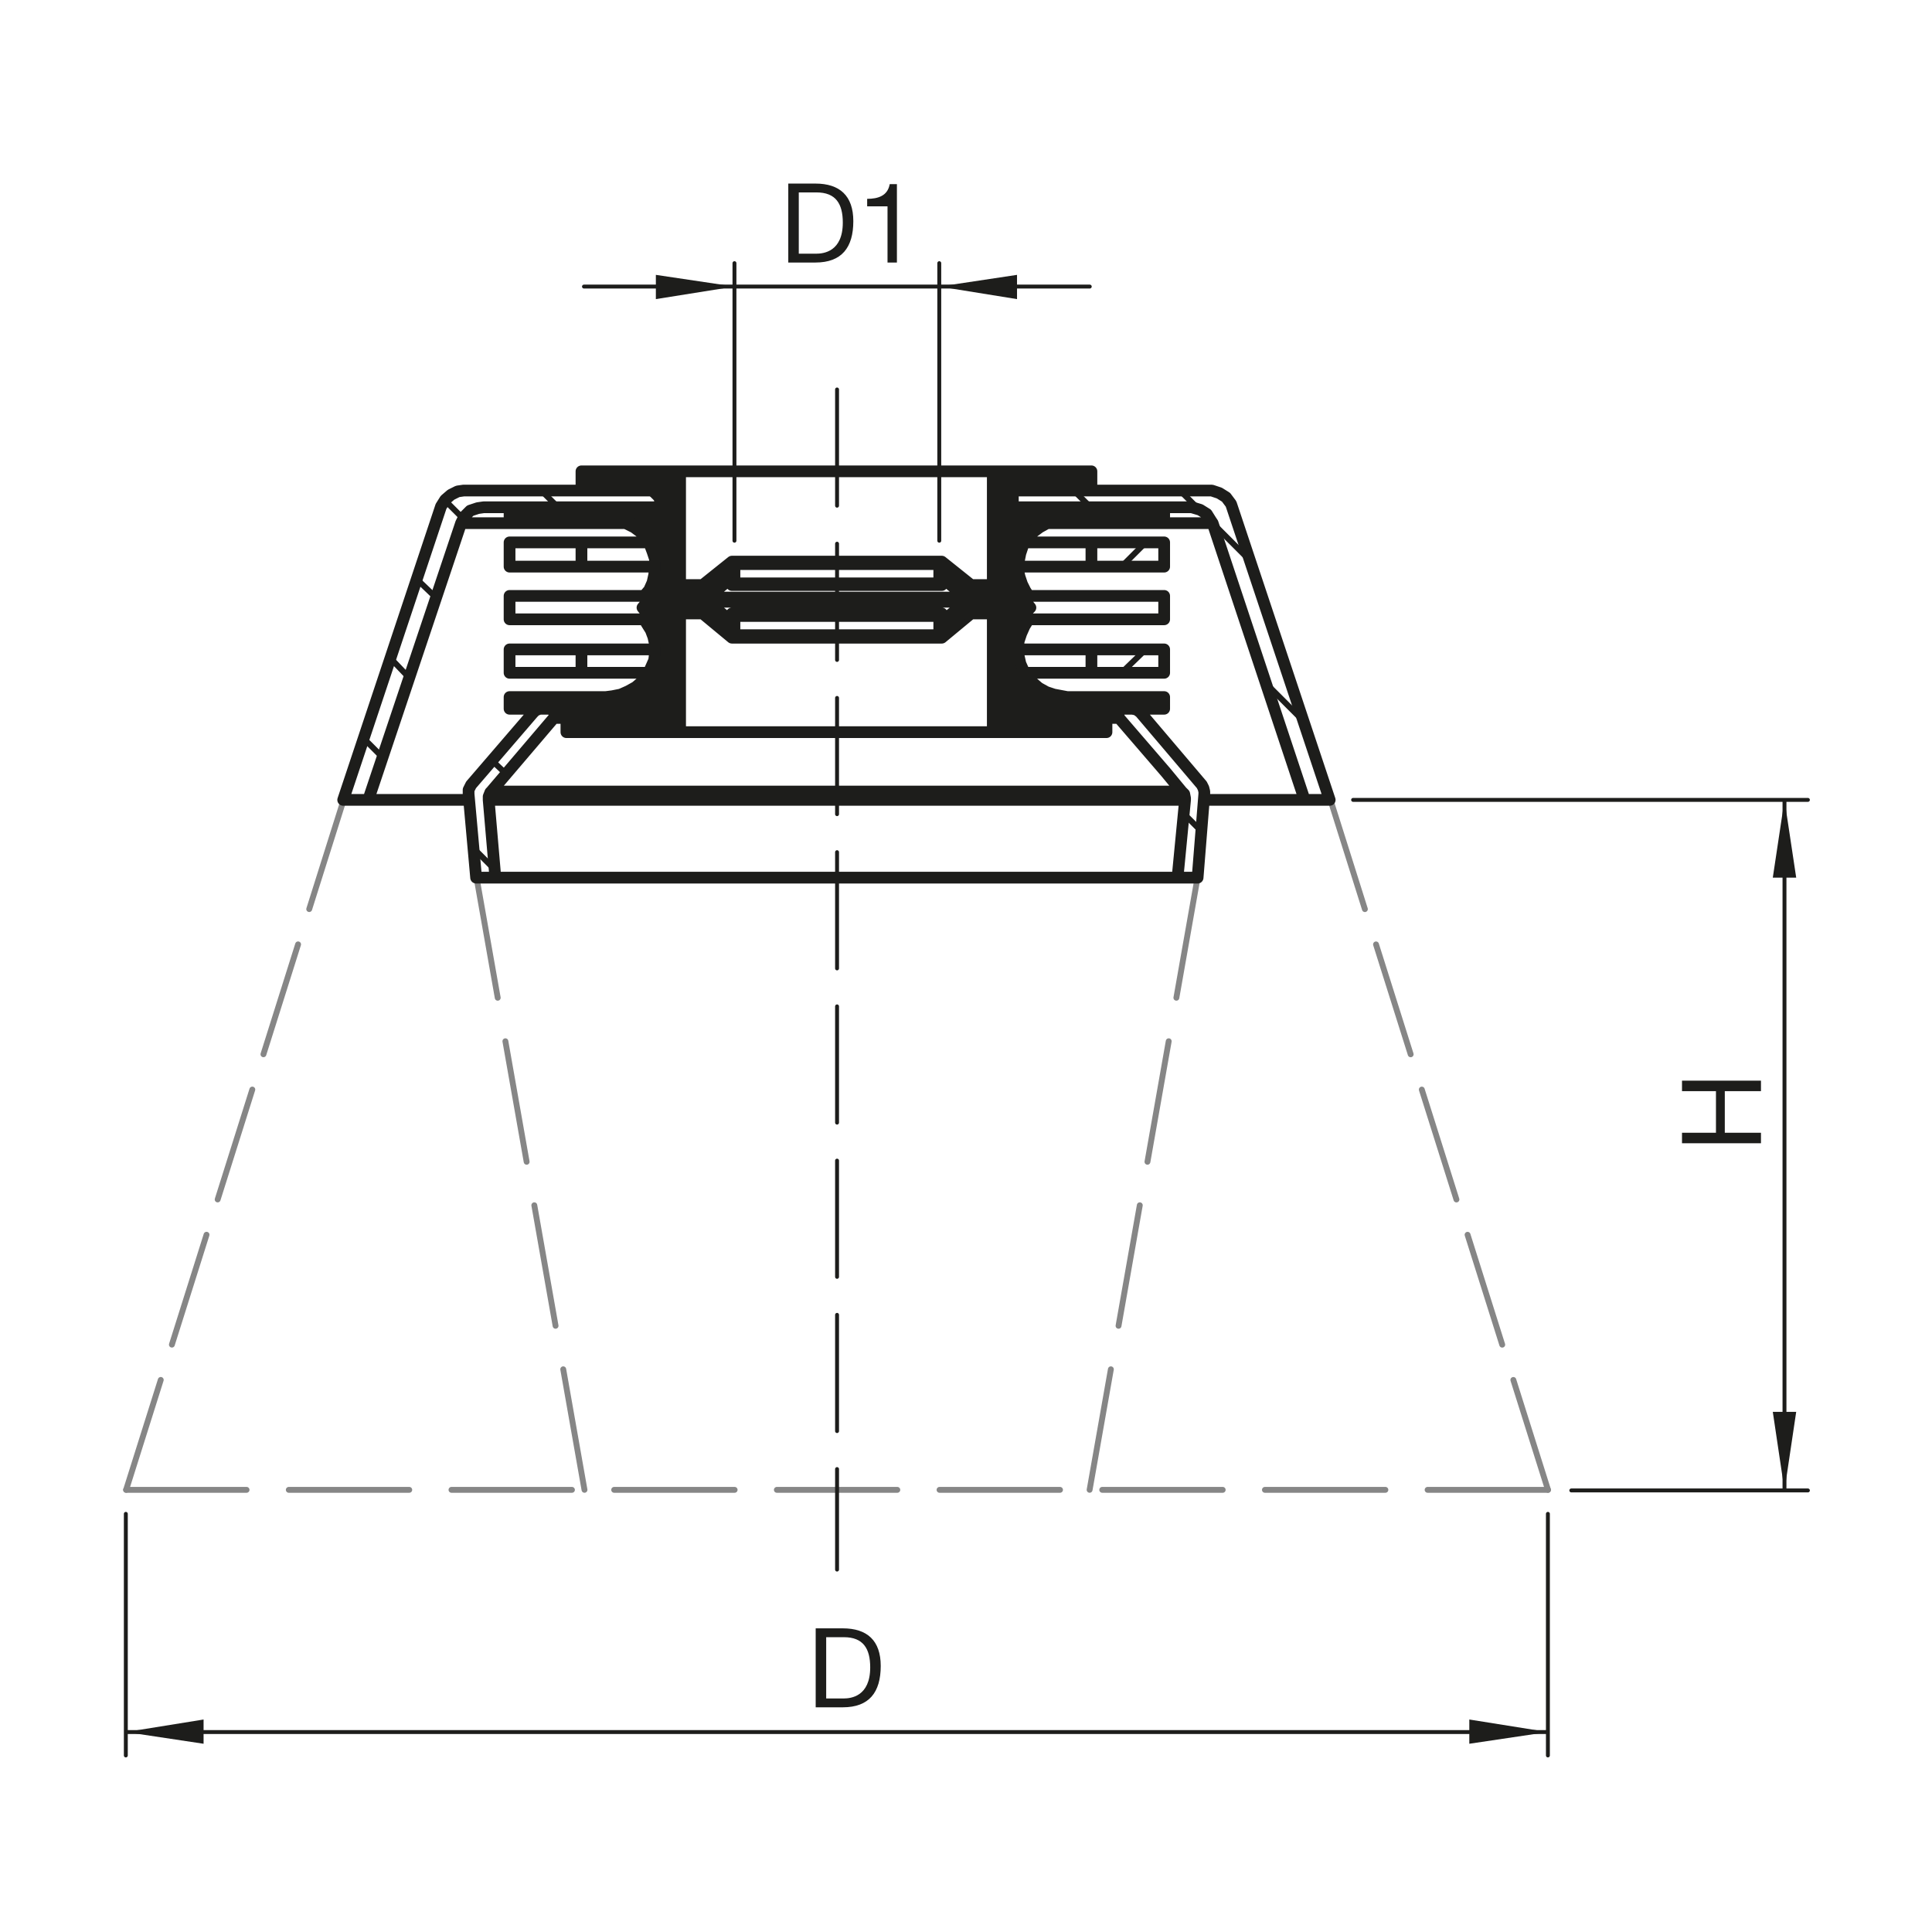 <?xml version="1.0" encoding="iso-8859-1"?>
<!-- Generator: Adobe Illustrator 22.0.1, SVG Export Plug-In . SVG Version: 6.00 Build 0)  -->
<svg version="1.1" id="Livello_1" xmlns="http://www.w3.org/2000/svg" xmlns:xlink="http://www.w3.org/1999/xlink" x="0px" y="0px"
	 viewBox="0 0 420 420" style="enable-background:new 0 0 420 420;" xml:space="preserve">
<g>
	<g>
		<defs>
			<rect id="SVGID_609_" x="26.776" y="39.906" width="366.672" height="342.141"/>
		</defs>
		<clipPath id="SVGID_2_">
			<use xlink:href="#SVGID_609_"  style="overflow:visible;"/>
		</clipPath>
		<path style="clip-path:url(#SVGID_2_);fill:#1D1D1B;" d="M173.648,55.149h3.801c1.563,0,5.769-0.432,5.769-6.756
			c0-4.086-1.512-6.564-5.721-6.564h-3.849V55.149z M171.365,39.906h5.892c5.289,0,8.247,2.646,8.247,8.175
			c0,5.745-2.526,8.991-8.247,8.991h-5.892V39.906z"/>
		<path style="clip-path:url(#SVGID_2_);fill:#1D1D1B;" d="M194.982,57.073h-2.043V44.857h-4.425v-1.632
			c2.334,0,4.449-0.627,4.905-3.198h1.563V57.073z"/>
		<path style="clip-path:url(#SVGID_2_);fill:#1D1D1B;" d="M179.606,369.231h3.801c1.563,0,5.769-0.435,5.769-6.756
			c0-4.086-1.515-6.564-5.721-6.564h-3.849V369.231z M177.324,353.988h5.892c5.289,0,8.247,2.646,8.247,8.172
			c0,5.748-2.526,8.994-8.247,8.994h-5.892V353.988z"/>
	</g>
	<polygon style="fill:#1D1D1B;" points="365.653,248.533 365.653,246.25 373.036,246.25 373.036,237.208 365.653,237.208 
		365.653,234.925 382.819,234.925 382.819,237.208 374.956,237.208 374.956,246.25 382.819,246.25 382.819,248.533 	"/>
	<path style="fill:#1D1D1B;" d="M27.354,376.533l16.902,2.544v-5.271L27.354,376.533z M319.415,379.077l17.085-2.544l-17.085-2.727
		V379.077z"/>
	<path style="fill:#1D1D1B;" d="M387.934,324.008l-2.544-17.082h5.088L387.934,324.008z M387.934,173.888l2.544,16.902h-5.088
		L387.934,173.888z"/>
	<polygon style="fill:#1D1D1B;" points="204.19,62.297 221.092,59.753 221.092,65.024 	"/>
	<polygon style="fill:#1D1D1B;" points="159.663,62.297 142.578,65.024 142.578,59.753 	"/>
	<g>
		<defs>
			<rect id="SVGID_611_" x="26.776" y="39.906" width="366.672" height="342.141"/>
		</defs>
		<clipPath id="SVGID_4_">
			<use xlink:href="#SVGID_611_"  style="overflow:visible;"/>
		</clipPath>
		
			<path style="clip-path:url(#SVGID_4_);fill:none;stroke:#1D1D1B;stroke-width:0.849;stroke-linecap:round;stroke-linejoin:round;stroke-miterlimit:10;" d="
			M341.588,324.009h51.435 M294.152,173.889h98.871 M387.932,324.009v-150.12 M27.353,329.097v52.524 M336.5,329.097v52.524
			 M27.353,376.533H336.5"/>
		
			<line style="clip-path:url(#SVGID_4_);fill:none;stroke:#868686;stroke-width:1.275;stroke-linecap:round;stroke-linejoin:round;stroke-miterlimit:10;stroke-dasharray:25.05,8.043;" x1="74.754" y1="173.737" x2="27.414" y2="323.878"/>
		
			<line style="clip-path:url(#SVGID_4_);fill:none;stroke:#868686;stroke-width:1.275;stroke-linecap:round;stroke-linejoin:round;stroke-miterlimit:10;stroke-dasharray:26.187,9.18;" x1="27.414" y1="323.88" x2="336.522" y2="323.88"/>
	</g>
	
		<line style="fill:none;stroke:#868686;stroke-width:1.275;stroke-linecap:round;stroke-linejoin:round;stroke-miterlimit:10;stroke-dasharray:25.05,8.043;" x1="336.522" y1="323.88" x2="289.182" y2="173.736"/>
	
		<line style="fill:none;stroke:#868686;stroke-width:1.275;stroke-linecap:round;stroke-linejoin:round;stroke-miterlimit:10;stroke-dasharray:26.607,9.6;" x1="103.58" y1="190.701" x2="127.064" y2="323.88"/>
	
		<line style="fill:none;stroke:#868686;stroke-width:1.275;stroke-linecap:round;stroke-linejoin:round;stroke-miterlimit:10;stroke-dasharray:26.607,9.6;" x1="260.356" y1="190.701" x2="236.872" y2="323.88"/>
	
		<line style="fill:none;stroke:#1D1D1B;stroke-width:0.849;stroke-linecap:round;stroke-linejoin:round;stroke-miterlimit:10;stroke-dasharray:25.269,8.259;" x1="181.968" y1="84.667" x2="181.968" y2="341.215"/>
	<path style="fill:none;stroke:#1D1D1B;stroke-width:0.849;stroke-linecap:round;stroke-linejoin:round;stroke-miterlimit:10;" d="
		M159.664,117.548V57.209 M204.19,117.548V57.209 M159.664,62.297h-32.715 M159.664,62.297h44.526 M204.19,62.297h32.715"/>
	<path style="fill:none;stroke:#1D1D1B;stroke-width:1.275;stroke-linecap:round;stroke-linejoin:round;stroke-miterlimit:10;" d="
		M79.149,160.62l3.999,3.999 M84.966,143.172l3.999,4.182 M90.6,125.907l4.179,3.999 M96.597,108.642l4.179,4.179 M117.681,106.644
		l3.633,3.633 M140.943,106.644l2.544,2.544 M275.07,148.443l8.178,8.178 M233.451,106.644l3.636,3.633 M263.439,113.55l8.361,8.358
		 M256.533,106.644l3.999,3.996 M102.957,184.428l4.545,4.545 M106.956,165.345l3.09,2.91 M118.953,154.077l1.635,1.818
		 M257.259,176.796l3.816,3.816 M234.54,154.077l1.092,0.909 M249.081,117.912l-5.271,5.271 M249.081,141.174l-5.271,5.088"/>
	<path style="fill:none;stroke:#1D1D1B;stroke-width:2.55;stroke-linecap:round;stroke-linejoin:round;stroke-miterlimit:10;" d="
		M237.267,141.175v5.088 M126.405,146.263v-5.088 M126.405,141.175h0.909h1.089h1.455h1.452h1.818h2.001h2.181h2.361h2.544h0.183
		 M221.457,141.175h0.18h2.544h2.364h2.181h1.818h1.818h1.635h1.272h1.089h0.909 M126.405,146.263h0.909h1.089h1.455h1.452h1.818
		h2.001h2.181h2.361h1.272 M222.909,146.263h1.272h2.364h2.181h1.818h1.818h1.635h1.272h1.089h0.909 M253.08,141.175h-15.813
		 M253.08,146.263v-5.088 M237.267,146.263h15.813 M126.405,141.175h-15.63 M110.775,141.175v5.088 M110.775,146.263h15.63
		 M237.267,117.91v5.271 M126.405,123.181v-5.271 M126.405,117.91h0.909h1.089h1.455h1.452h1.818h2.001h2.181h2.361h1.272
		 M222.909,117.91h1.272h2.364h2.181h1.818h1.818h1.635h1.272h1.089h0.909 M126.405,123.181h0.909h1.089h1.455h1.452h1.818h2.001
		h2.181h2.361h2.544h0.183 M221.457,123.181h0.18h2.544h2.364h2.181h1.818h1.818h1.635h1.272h1.089h0.909 M126.405,117.91h-15.63
		 M110.775,117.91v5.271 M110.775,123.181h15.63 M253.08,117.91h-15.813 M253.08,123.181v-5.271 M237.267,123.181h15.813
		 M257.622,173.887h-0.906h-0.909h-1.272h-1.455h-1.635h-2.001h-1.998h-2.364h-2.544h-2.544h-2.907h-3.09h-3.09h-3.453h-3.453
		h-3.636h-3.633h-3.819h-3.996h-3.999h-4.182h-3.996h-4.182h-4.362h-4.179h-4.179h-4.362h-4.182h-4.179h-4.179h-3.999h-4.182h-3.816
		h-3.816h-3.816h-3.636h-3.453h-3.27h-3.273h-3.09h-2.724h-2.727h-2.544h-2.181h-2.181h-1.818h-1.818h-1.455h-1.089h-1.092h-0.726
		 M106.23,173.887v-0.726l0.363-0.909l0.183-0.18 M106.776,172.072h0.726h1.092h1.272h1.452h1.638h1.815h2.181h2.181h2.547h2.544
		h2.907h3.09h3.09h3.27h3.453h3.636h3.636h3.816h3.999h3.996h3.999h4.179h3.999h4.182h4.362h4.179h4.179h4.182h4.179h3.999h4.179
		h3.999h3.816h3.816h3.636h3.636h3.453h3.27h3.273h2.907h2.907h2.727h2.364h2.361h2.001h1.998h1.635h1.455h1.272h0.909h0.726
		 M256.896,172.072l0.546,0.543l0.18,0.909v0.363 M107.685,190.792l-1.455-16.905 M257.622,173.887l-1.635,16.905 M107.685,190.792
		h0.726h1.092h1.272h1.452h1.638h1.998h2.181h2.361h2.364h2.727h2.907h3.09h3.27h3.453h3.453h3.636h3.816h3.819h3.996h3.999h4.179
		h4.182h4.179h4.182h4.179h4.362h4.179h4.182h4.179h3.999h4.179h3.816h3.999h3.636H222h3.636h3.273h3.27h3.09h2.907h2.727h2.544
		h2.364h1.998h1.998h1.638h1.635h1.272h0.909h0.726 M243.264,156.076l10.179,11.814l3.453,4.182 M106.776,172.072l13.629-15.996
		 M115.863,154.987l0.546-0.546l0.909-0.363h0.543 M245.991,154.078h0.183l0.909,0.183l0.726,0.543l0.183,0.183 M120.405,156.076
		l0.729-0.543l0.726-0.363l0.546-0.183 M241.266,154.987l0.363,0.183l0.909,0.18l0.726,0.546v0.18 M226.728,154.078v0.909
		 M137.127,154.987v-0.909 M122.406,154.987h14.721 M137.127,154.078h-19.266 M103.503,190.792h4.182 M115.863,154.987
		l-13.449,15.63 M101.868,172.615l1.635,18.177 M101.868,172.615v-0.909l0.363-0.726l0.183-0.363 M226.728,154.987h14.538
		 M245.991,154.078h-19.263 M255.987,190.792h4.362 M261.258,170.617l-13.266-15.63 M260.349,190.792l1.455-18.177 M261.258,170.617
		l0.363,0.726l0.183,0.729v0.543 M222.546,132.088l-1.452,1.635l-1.092,1.818l-0.909,1.998l-0.363,2.181v2.181l0.183,1.998
		l0.726,2.001l0.909,1.818l1.272,1.635l1.455,1.635l1.815,1.092l2.001,1.089l2.181,0.546l2.361,0.363h0.363 M131.676,154.078
		l2.361-0.183l2.181-0.543l2.181-1.092l1.818-1.089l1.635-1.635l1.455-1.818l0.909-2.001l0.726-2.181l0.183-2.181l-0.183-1.998
		l-0.363-1.998l-0.909-2.001l-1.092-1.635l-1.272-1.635 M231.996,110.278l-2.181,0.183l-2.181,0.543l-1.998,0.909l-1.998,1.092
		L222,114.64l-1.452,1.818l-0.909,1.998l-0.726,2.181l-0.183,1.998v2.181l0.546,2.001l0.726,1.998l1.092,1.635l1.452,1.638
		 M141.306,132.088l1.272-1.638l1.272-1.815l0.729-2.001l0.546-2.181v-1.998l-0.366-2.181l-0.543-1.818l-0.909-1.818l-1.272-1.818
		l-1.638-1.452l-1.815-1.272l-2.001-0.909l-2.181-0.726l-2.181-0.183h-0.543 M223.638,134.632l-0.909,1.455L222,137.722
		l-0.543,1.635l-0.183,1.635l0.183,1.635l0.363,1.638l0.726,1.635l0.909,1.272l1.092,1.272l1.272,1.092l1.635,0.906l1.635,0.546
		l2.907,0.546 M131.676,151.534l1.452-0.183l1.818-0.363l1.635-0.726l1.635-0.909l1.275-1.092l1.272-1.452l0.726-1.638l0.726-1.635
		l0.183-1.635v-1.818l-0.363-1.635l-0.546-1.455l-0.909-1.452l-0.546-0.909 M231.996,112.822h-0.906l-1.818,0.363l-1.638,0.546
		l-1.635,0.909l-1.452,1.089l-1.272,1.455l-0.909,1.455l-0.546,1.635l-0.363,1.818l-0.183,1.635l0.363,1.635l0.546,1.635
		l0.726,1.455l0.729,1.092 M140.034,129.544l1.092-1.275l0.726-1.635l0.363-1.635l0.183-1.635v-1.818l-0.546-1.635l-0.546-1.455
		l-0.909-1.455l-1.089-1.272l-1.455-1.089l-1.452-0.726l-1.818-0.729l-2.907-0.363 M223.638,129.544h29.442 M223.638,134.632h29.442
		 M253.08,134.632v-5.088 M231.996,154.078h21.084 M253.08,151.534h-21.084 M253.08,154.078v-2.544 M253.08,112.822h-21.084
		 M231.996,110.278h21.084 M253.08,110.278v2.544 M110.775,129.544h29.259 M110.775,134.632h29.259 M110.775,129.544v5.088
		 M110.775,154.078h20.901 M131.676,151.534h-20.901 M110.775,151.534v2.544 M131.676,112.822h-20.901 M110.775,110.278h20.901
		 M110.775,112.822v-2.544 M80.058,173.887l20.175-60.156 M263.622,113.731l19.992,60.156 M80.058,173.887h0.729h0.909h1.089h1.455
		h1.635h1.818h1.998h2.181h2.364h2.724h2.727h2.181 M261.804,173.887h2.181h2.907h2.544h2.364h2.361h2.001h1.818h1.635h1.272h1.089
		h0.909h0.729 M95.871,110.095l0.909-1.452l1.272-1.092l1.455-0.726l1.272-0.183 M262.893,106.642h0.546l1.635,0.546l1.455,0.909
		l1.089,1.455l0.183,0.543 M100.233,113.731l0.726-1.455l1.272-1.272l1.638-0.543l1.272-0.183 M258.714,110.278h0.363l1.818,0.546
		l1.455,0.909l0.906,1.452l0.366,0.546 M220.185,106.642v3.636 M143.487,110.278v-3.636 M220.185,110.278h38.529 M262.893,106.642
		h-42.708 M283.614,173.887h5.451 M289.065,173.887l-21.264-63.792 M105.141,110.278h38.346 M143.487,106.642h-42.708
		 M74.607,173.887h5.451 M95.871,110.095l-21.264,63.792 M159.117,135.175l-5.271-4.359 M153.846,130.816h1.092h1.455h1.635h1.818
		h1.815h2.181h2.364h2.364h2.544h2.544h2.727h2.724h2.727h2.727h2.724h2.727h2.544h2.544h2.547h2.181h2.181h1.998h1.818h1.635h1.272
		h1.272 M210.006,130.816l-5.271,4.359 M215.823,130.816v-0.909 M147.849,129.907v0.909 M159.117,125.545l-5.271,4.362
		 M210.006,129.907l-5.271-4.362 M153.846,129.907h1.092h1.455h1.635h1.818h1.815h2.181h2.364h2.364h2.544h2.544h2.727h2.724h2.727
		h2.727h2.724h2.727h2.544h2.544h2.547h2.181h2.181h1.998h1.818h1.635h1.272h1.272 M204.189,133.906v4.179 M159.663,133.906h44.526
		 M159.663,138.085v-4.179 M204.189,138.085h-44.526 M159.663,126.817h44.526 M204.189,126.817v-4.182 M204.189,122.635h-44.526
		 M159.663,122.635v4.182 M141.306,154.078h-11.085 M130.221,154.078h0.363l2.907-0.363l2.001-0.726l1.998-1.092l1.818-1.455
		l1.635-1.635l1.092-1.998l0.909-2.001l0.543-2.181v-1.998l-0.363-2.181l-0.546-1.998l-0.909-1.818l-1.272-1.635l-0.726-0.909
		 M139.671,132.088l1.092-1.272l1.635-2.547l0.726-1.998l0.363-1.998v-2.181l-0.363-2.001l-0.726-1.998l-0.909-1.818l-1.272-1.635
		l-1.635-1.455l-1.818-1.272l-2.001-0.909l-2.181-0.543l-2.361-0.183 M130.221,110.278h13.266 M143.487,106.642v3.636
		 M126.405,106.642h17.082 M126.405,106.642v-4.179 M126.405,102.463h21.444 M147.849,102.463v24.717 M147.849,127.18h4.908
		 M152.757,127.18l6.36-5.088 M159.117,122.092h45.618 M204.735,122.092l6.363,5.088 M211.098,127.18h4.725 M215.823,127.18v-24.717
		 M215.823,102.463h21.444 M237.267,102.463v4.179 M220.185,106.642h17.082 M220.185,110.278v-3.636 M220.185,110.278h13.449
		 M233.634,110.278l-3.273,0.363l-2.181,0.726l-1.998,1.092l-1.818,1.455l-1.455,1.635l-1.272,1.818l-0.909,2.181l-0.363,1.998
		l-0.18,2.181l0.363,2.364l0.726,1.998l1.092,1.998l1.635,2.001 M224.001,132.088l-0.363,0.363l-1.272,1.818l-1.092,1.998
		l-0.726,2.181l-0.363,1.998l0.18,2.181l0.363,2.001l0.909,2.181l1.092,1.818l1.635,1.815l1.635,1.272l2.001,1.092l1.998,0.726
		l2.364,0.363l1.272,0.183 M233.634,154.078h-11.268 M222.366,154.078v0.909 M222.366,154.987h18.174 M240.54,154.987v4.179
		 M240.54,159.166h-24.717 M215.823,159.166V133.36 M211.098,133.36h4.725 M204.735,138.631l6.363-5.271 M159.117,138.631h45.618
		 M152.757,133.36l6.36,5.271 M147.849,133.36h4.908 M147.849,133.36v25.806 M147.849,159.166h-24.717 M123.132,159.166v-4.179
		 M123.132,154.987h18.174 M141.306,154.987v-0.909 M204.735,127.18h-45.618 M204.735,125.545v1.635 M159.117,127.18v-1.635
		 M153.846,129.907h-5.997 M215.823,129.907h-5.817 M153.846,130.816h-5.997 M215.823,130.816h-5.817 M204.735,135.175v-1.815
		 M159.117,133.36v1.815 M204.735,133.36h-45.618 M147.849,159.166h1.092h1.272h1.635h1.635h2.001h1.998h2.364h2.361h2.544h2.727
		h2.727h2.907h2.907h2.91h2.907h3.09h2.907h2.907h2.727h2.91h2.544h2.544h2.544h2.181h2.181h1.818h1.815h1.455h1.272h1.092
		 M147.849,102.463h1.092h1.272h1.635h1.635h2.001h1.998h2.364h2.361h2.544h2.727h2.727h2.907h2.907h2.91h2.907h3.09h2.907h2.907
		h2.727h2.91h2.544h2.544h2.544h2.181h2.181h1.818h1.815h1.455h1.272h1.092 M243.264,156.076h-0.726h-1.089h-0.909 M123.132,156.076
		h-0.726h-1.092h-0.909 M263.622,113.731h-0.729h-1.089h-1.272h-1.455h-1.635h-1.818h-2.181h-2.364h-2.361h-2.727h-2.907h-3.09
		h-3.27h-3.453h-3.456h-2.181 M136.218,113.731h-2.181h-3.636h-3.453h-3.087h-3.09h-2.91h-2.724h-2.547h-2.361h-1.998h-2.001h-1.635
		h-1.455h-1.272h-0.909h-0.726"/>
	<path style="fill:#1D1D1B;" d="M141.307,154.077v0.909h-18.174v4.182h24.717v-25.809h4.908l1.452,1.455l1.635,1.272l1.638,1.272
		l1.635,1.272h45.618l1.635-1.272l1.455-1.272l1.635-1.272l1.635-1.455h4.725v25.809h24.717v-4.182h-18.174v-0.909h11.268h-0.726
		l-0.546-0.18h-1.272l-1.089-0.363l-1.092-0.366l-0.909-0.363l-1.089-0.543L226,151.716l-0.909-0.729l-0.726-0.543l-0.909-0.909
		l-0.729-0.909l-0.543-0.909l-0.546-0.909l-0.546-1.089l-0.363-1.092l-0.183-0.909l-0.18-1.089l-0.183-1.092v-1.089l0.183-0.909
		l0.18-1.092l0.366-1.089l0.363-1.092l0.543-0.909l0.546-1.089l0.546-0.909l0.726-0.909l0.363-0.363l-0.543-0.546l-0.546-0.726
		l-0.546-0.726l-0.546-0.909l-0.543-1.092l-0.363-0.909l-0.366-1.089l-0.18-0.726v-0.909l-0.183-0.729v-1.089l0.183-1.092
		l0.18-1.089l0.183-0.909l0.363-1.092l0.546-1.089l0.546-0.909l0.726-0.909l0.726-0.909l0.729-0.726l0.909-0.909l0.909-0.546
		l1.089-0.543l0.909-0.546l1.089-0.363l1.092-0.366l1.089-0.18l1.092-0.183h1.089h-13.449v-3.633h17.085v-4.182h-21.447v24.717
		h-4.725l-1.635-1.272l-1.635-1.272l-1.455-1.272l-1.635-1.272h-45.618l-1.635,1.272l-1.638,1.272l-1.635,1.272l-1.452,1.272h-4.908
		v-24.717h-21.447v4.182h17.085v3.633h-13.266h1.089l1.272,0.183l1.092,0.18l1.089,0.366l0.909,0.363l1.089,0.546l0.909,0.543
		l0.909,0.729l0.729,0.726l0.906,0.726l0.546,0.729l0.726,0.906l0.546,0.909l0.363,0.909l0.366,0.909l0.363,1.092l0.18,1.089
		l0.183,0.909v1.092v1.089l-0.183,0.909l-0.18,1.089l-0.363,1.092l-0.366,0.909l-0.543,0.909l-0.366,0.909l-0.726,0.726
		l-0.546,0.726l-0.543,0.546l0.726,0.909l0.726,0.726l0.546,0.909l0.546,0.909l0.363,0.909l0.363,1.089l0.183,0.909l0.18,1.092
		l0.183,1.089v0.909v1.092l-0.183,1.089l-0.363,1.092l-0.363,1.089l-0.546,0.909l-0.546,1.092l-0.543,0.909l-0.729,0.906
		l-0.906,0.729l-0.729,0.726l-1.089,0.726l-0.909,0.546l-1.092,0.546l-0.909,0.363l-1.089,0.363l-1.092,0.183h-0.906l-0.909,0.18
		h-0.363H141.307z M204.736,133.359h-45.618v1.818l-1.455-1.092l-1.272-1.089l-1.272-1.092l-1.272-1.089h-5.997v-0.909h5.997
		l1.272-1.089l1.272-1.092l1.272-1.089l1.455-1.092v1.635h45.618v-1.635l1.272,1.092l1.272,1.089l1.455,1.092l1.272,1.089h5.814
		v0.909h-5.814l-1.272,1.089l-1.455,1.092l-1.272,1.089l-1.272,1.092V133.359z M159.664,122.637h44.526v4.179h-44.526V122.637z
		 M204.19,138.084h-44.526v-4.179h44.526V138.084z"/>
</g>
</svg>
